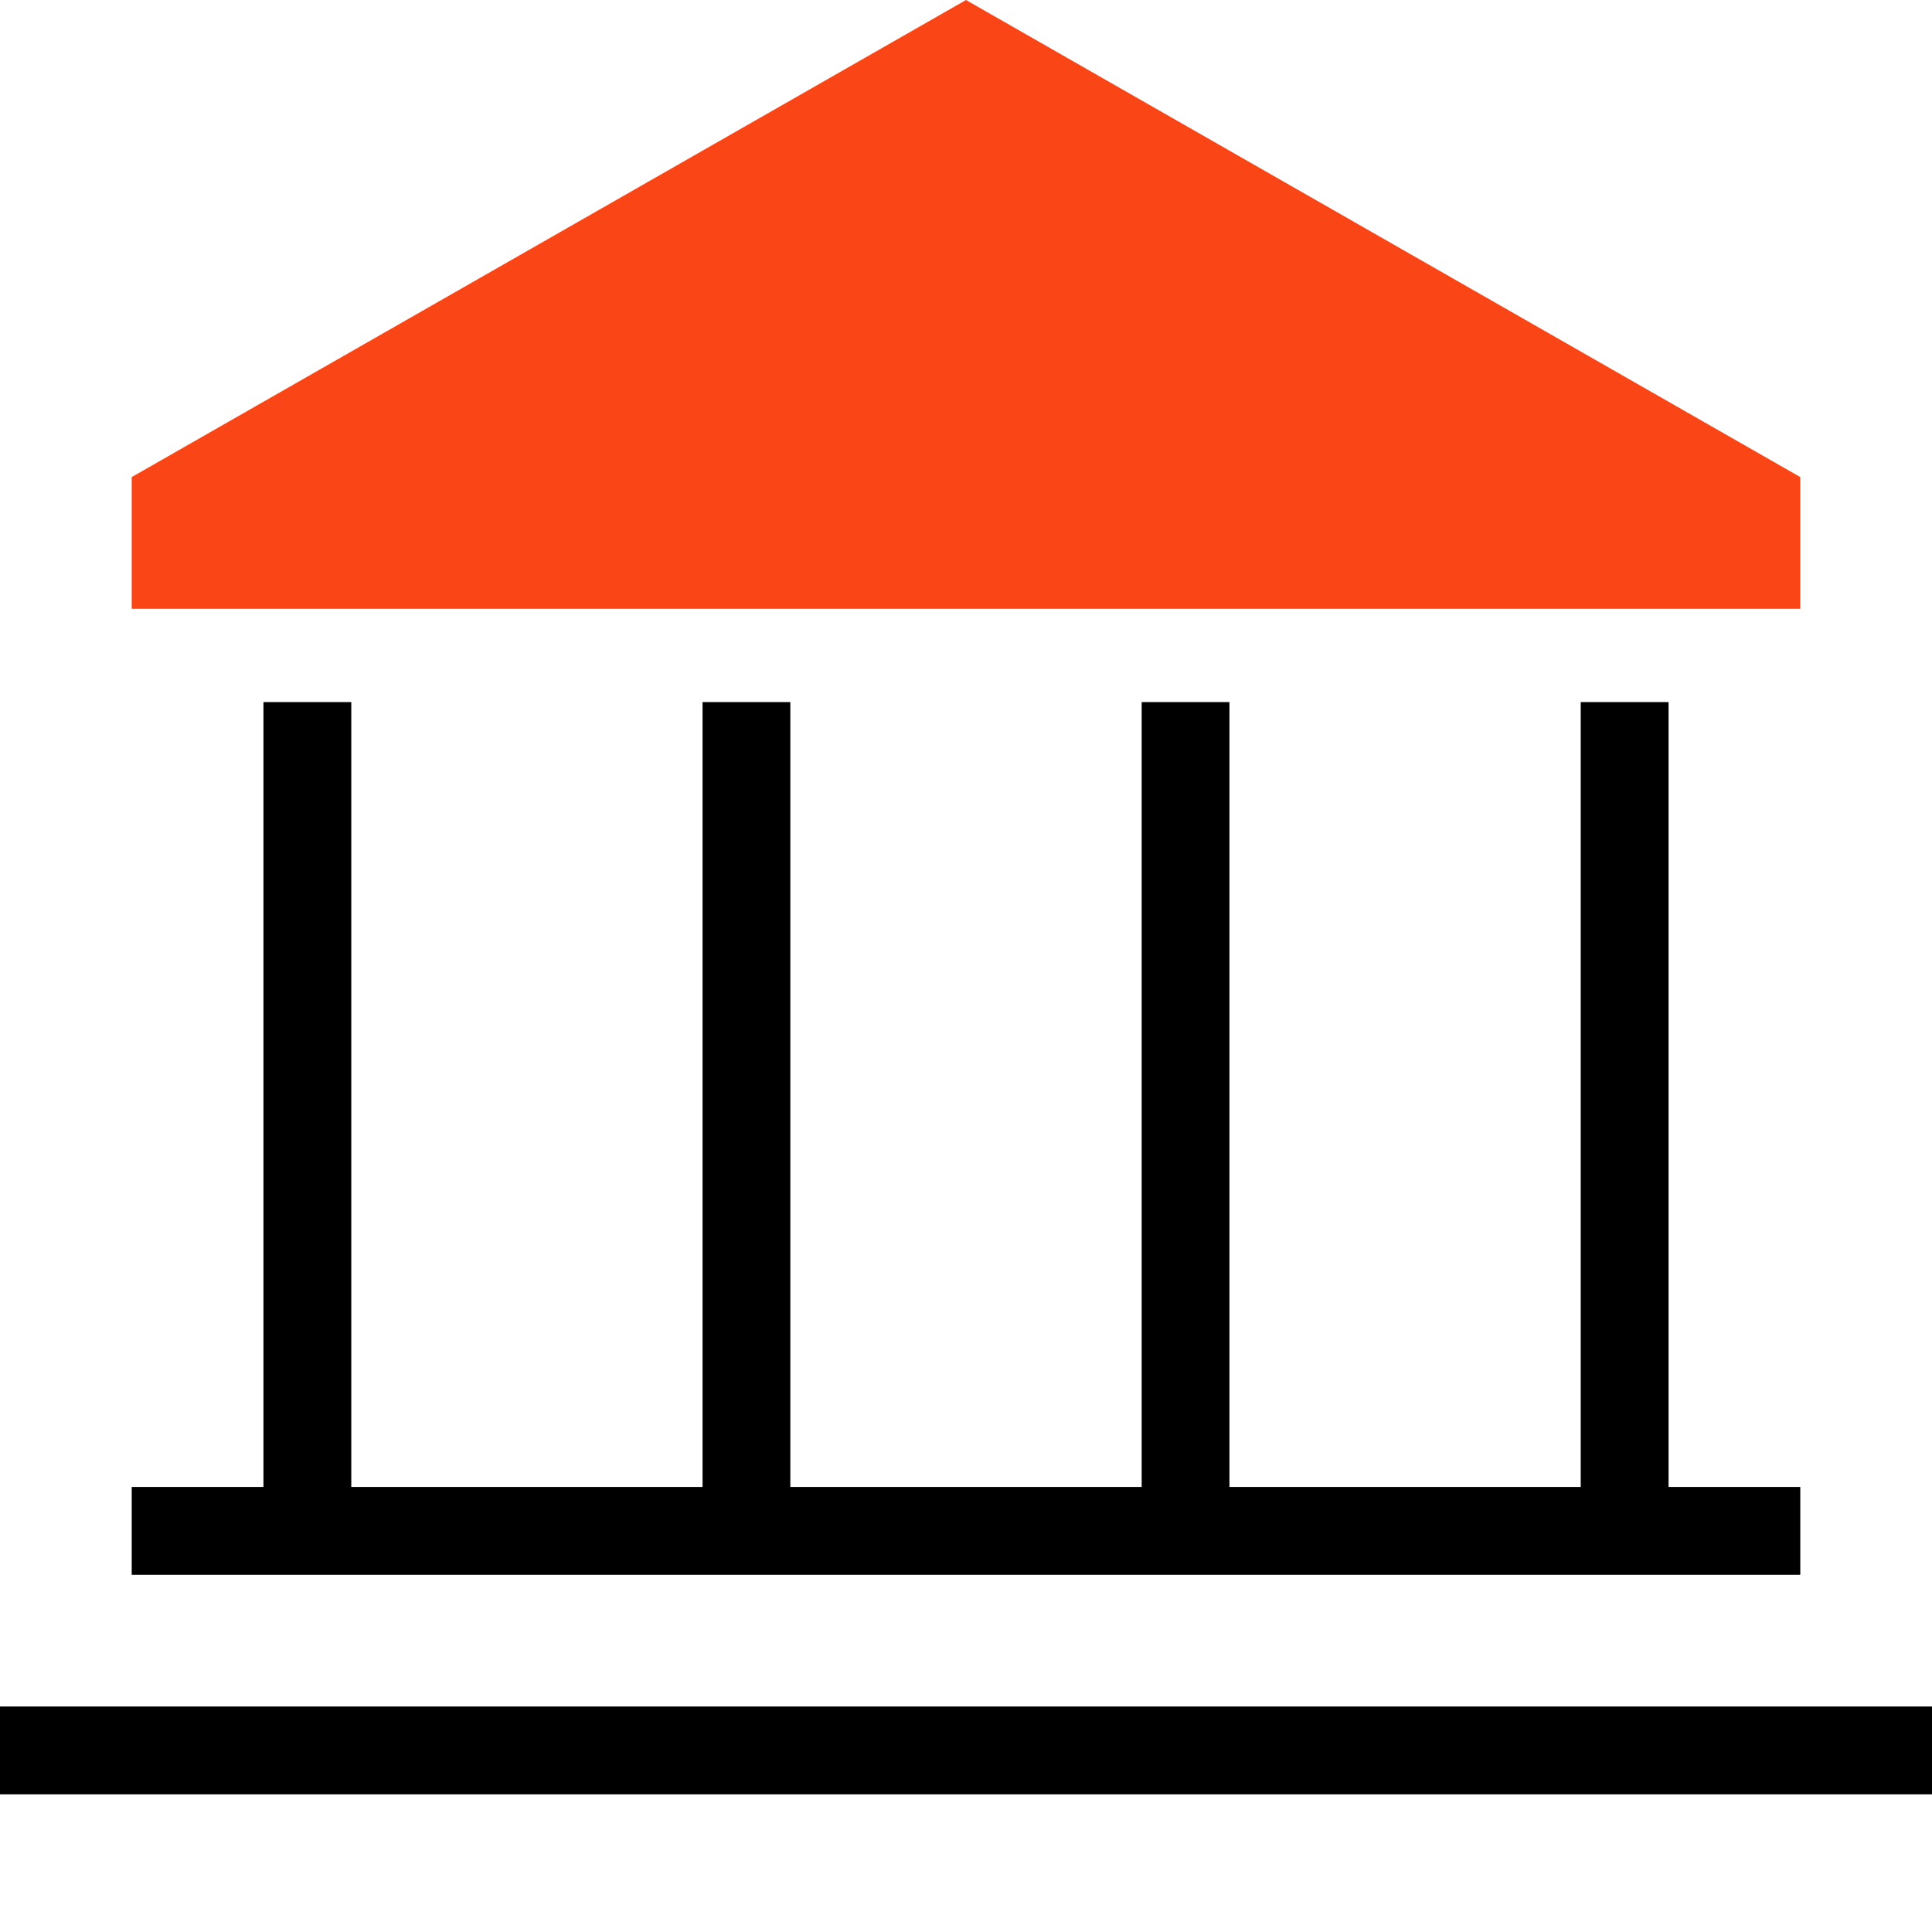 <svg xmlns="http://www.w3.org/2000/svg" fill="none" viewBox="0 0 28 28" height="28" width="28">
<g clip-path="url(#clip0_6798_7955)">
<path fill="#FA4616" d="M14 0L1.909 6.914V8.823L26.091 8.823V6.914L14 0Z"></path>
<path fill="black" d="M22.909 21.55H17.818V10.175H16.546V21.55H11.454V10.175H10.182V21.55H5.091V10.175H3.818V21.55H1.909V22.823H26.091V21.55H24.182V10.175H22.909V21.55Z"></path>
<path fill="black" d="M28 24.732H0V26.005H28V24.732Z"></path>
</g>
<defs>
<clipPath id="clip0_6798_7955">
<rect fill="white" height="28" width="28"></rect>
</clipPath>
</defs>
</svg>
